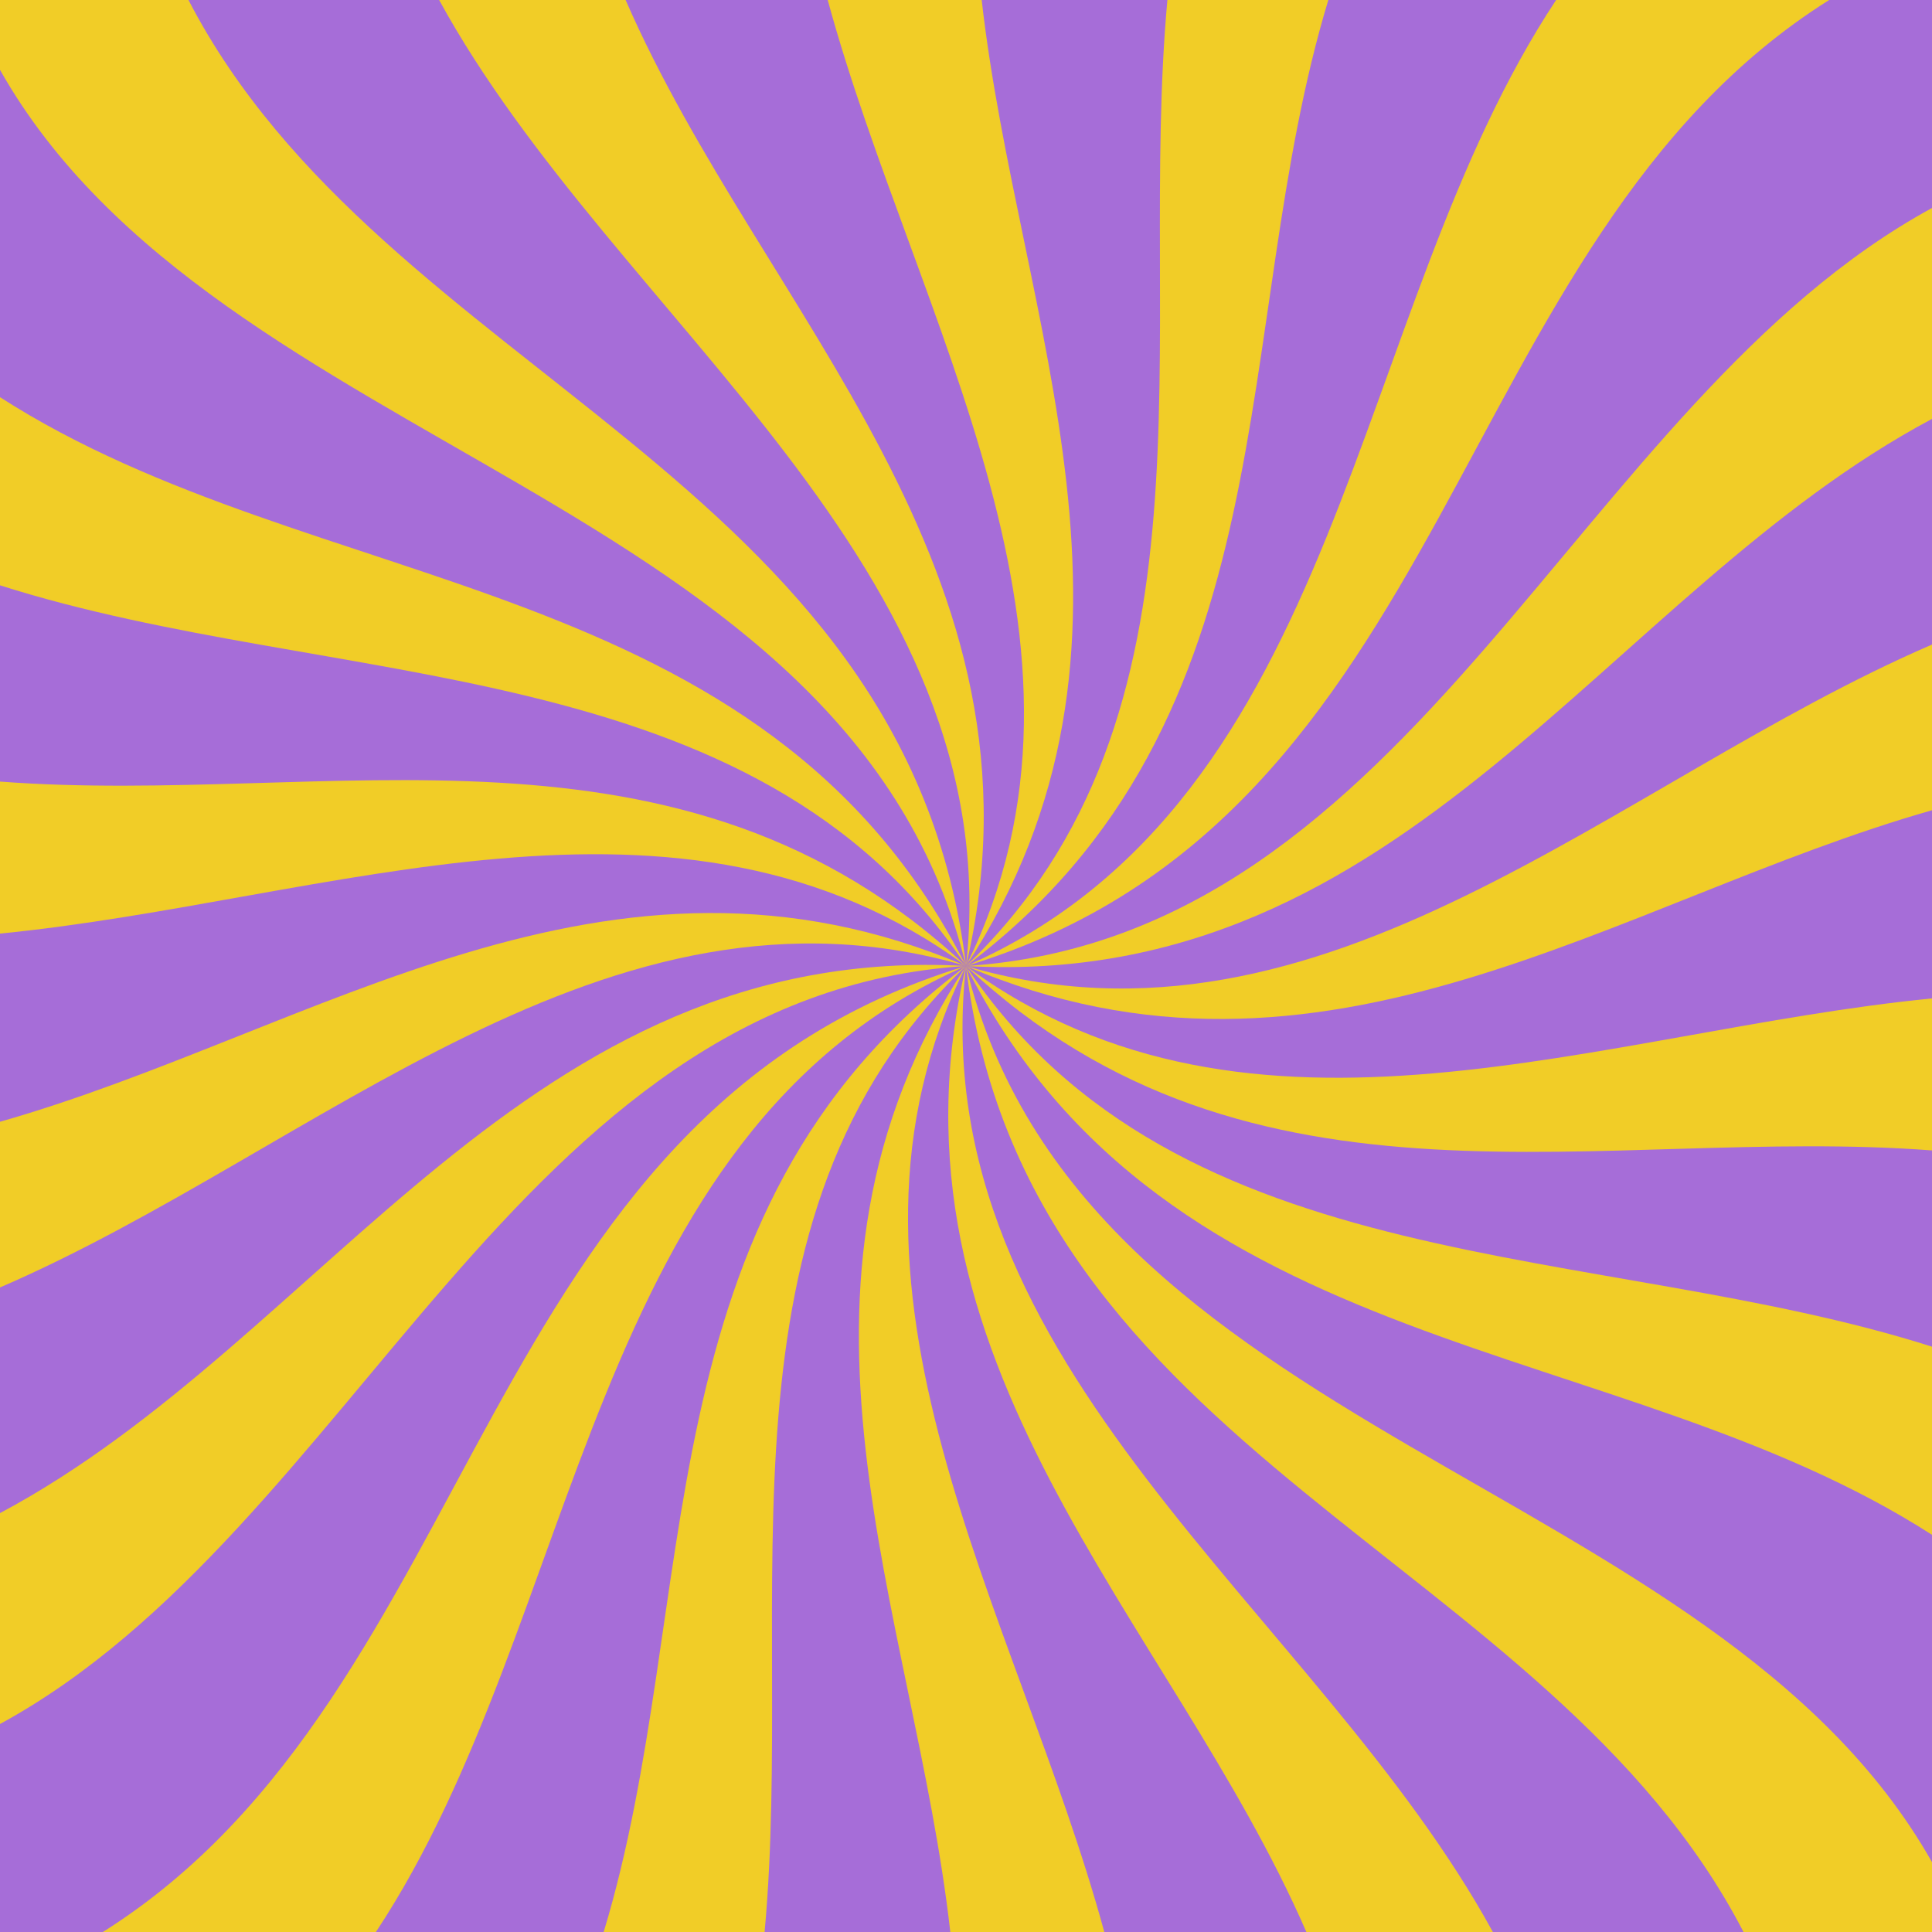 <?xml version="1.0" encoding="UTF-8" standalone="no"?><svg xmlns="http://www.w3.org/2000/svg" xmlns:xlink="http://www.w3.org/1999/xlink" fill="#000000" height="500" preserveAspectRatio="xMidYMid meet" version="1" viewBox="0.0 0.0 500.0 500.0" width="500" zoomAndPan="magnify"><g data-name="Tla"><g data-name="tlo-4"><g id="change1_1"><path d="M0 0H500V500H0z" fill="#a66dd8"/></g><g><g id="change2_1"><path d="M343.77,0c-25.87,85.29-8.66,186.26-93.76,250C317.95,185.08,294.21,86.78,302.12,0h41.65Z" fill="#f1cd27"/></g><g id="change2_2"><path d="M197.88,500h-41.65c25.87-85.29,8.66-186.26,93.76-250-67.94,64.92-44.2,163.22-52.11,250Z" fill="#f1cd27"/></g><g id="change3_1"><path d="M473.38,0c-99.3,62.49-95.65,211.37-223.37,250.01C348.63,206.72,349.08,81.04,402.72,0h70.66Z" fill="#f1cd27"/></g><g id="change3_2"><path d="M249.99,249.99c-98.62,43.29-99.07,168.97-152.71,250.01H26.62c99.3-62.49,95.65-211.37,223.37-250.01Z" fill="#f1cd27"/></g><g id="change4_1"><path d="M500,53.83v54.58c-84.56,45.07-135.76,147.92-249.99,141.6,116.72-7.55,157.87-146.01,249.99-196.18Z" fill="#f1cd27"/></g><g id="change4_2"><path d="M249.99,249.99C133.27,257.54,92.12,396,0,446.17v-54.58c84.56-45.07,135.76-147.92,249.99-141.6Z" fill="#f1cd27"/></g><g id="change2_3"><path d="M500,166.81v42.88c-81.6,23.23-157.3,79.98-249.99,40.32,93.02,27.19,168.01-47.8,249.99-83.2Z" fill="#f1cd27"/></g><g id="change2_4"><path d="M249.99,249.99C156.97,222.8,81.98,297.79,0,333.19v-42.88c81.6-23.23,157.3-79.98,249.99-40.32Z" fill="#f1cd27"/></g><g id="change3_3"><path d="M500,258.39v39.34c-85-6.47-176.08,21.61-249.99-47.72,74.21,54.51,164.69,16.77,249.99,8.38Z" fill="#f1cd27"/></g><g id="change3_4"><path d="M249.99,249.99c-74.21-54.51-164.69-16.77-249.99-8.38v-39.34c85,6.47,176.08-21.61,249.99,47.72Z" fill="#f1cd27"/></g><g id="change4_3"><path d="M500,348.52v48.69c-81.45-52.34-197.87-44.11-250.01-147.2,54.84,82.21,163.61,70.99,250.01,98.51Z" fill="#f1cd27"/></g><g id="change4_4"><path d="M250.01,249.99C195.17,167.78,86.4,179,0,151.48v-48.69c81.45,52.34,197.87,44.11,250.01,147.2Z" fill="#f1cd27"/></g><g id="change2_5"><path d="M500,481.92v18.08h-48.78c-50.39-97.34-186.03-123.13-201.23-249.99,29.8,122.23,193.55,132.05,250.01,231.91Z" fill="#f1cd27"/></g><g id="change2_6"><path d="M250.01,249.99C220.21,127.76,56.46,117.94,0,18.08V0H48.78c50.39,97.34,186.03,123.13,201.23,249.99Z" fill="#f1cd27"/></g><g id="change3_5"><path d="M386.35,500h-48.26c-35.37-81.15-112.14-147.22-88.1-249.99-11.48,104.05,90.8,166.7,136.36,249.99Z" fill="#f1cd27"/></g><g id="change3_6"><path d="M250.01,249.99C261.49,145.94,159.21,83.29,113.65,0h48.26c35.37,81.15,112.14,147.22,88.1,249.99Z" fill="#f1cd27"/></g><g id="change4_5"><path d="M285.79,500h-39.85c-9.43-83.33-50.42-166.66,4.05-249.99-41.18,83.33,13.09,166.66,35.8,249.99Z" fill="#f1cd27"/></g><g id="change4_6"><path d="M250.01,249.99c41.18-83.33-13.09-166.66-35.8-249.99h39.85c9.43,83.33,50.42,166.66-4.05,249.99Z" fill="#f1cd27"/></g></g></g></g></svg>